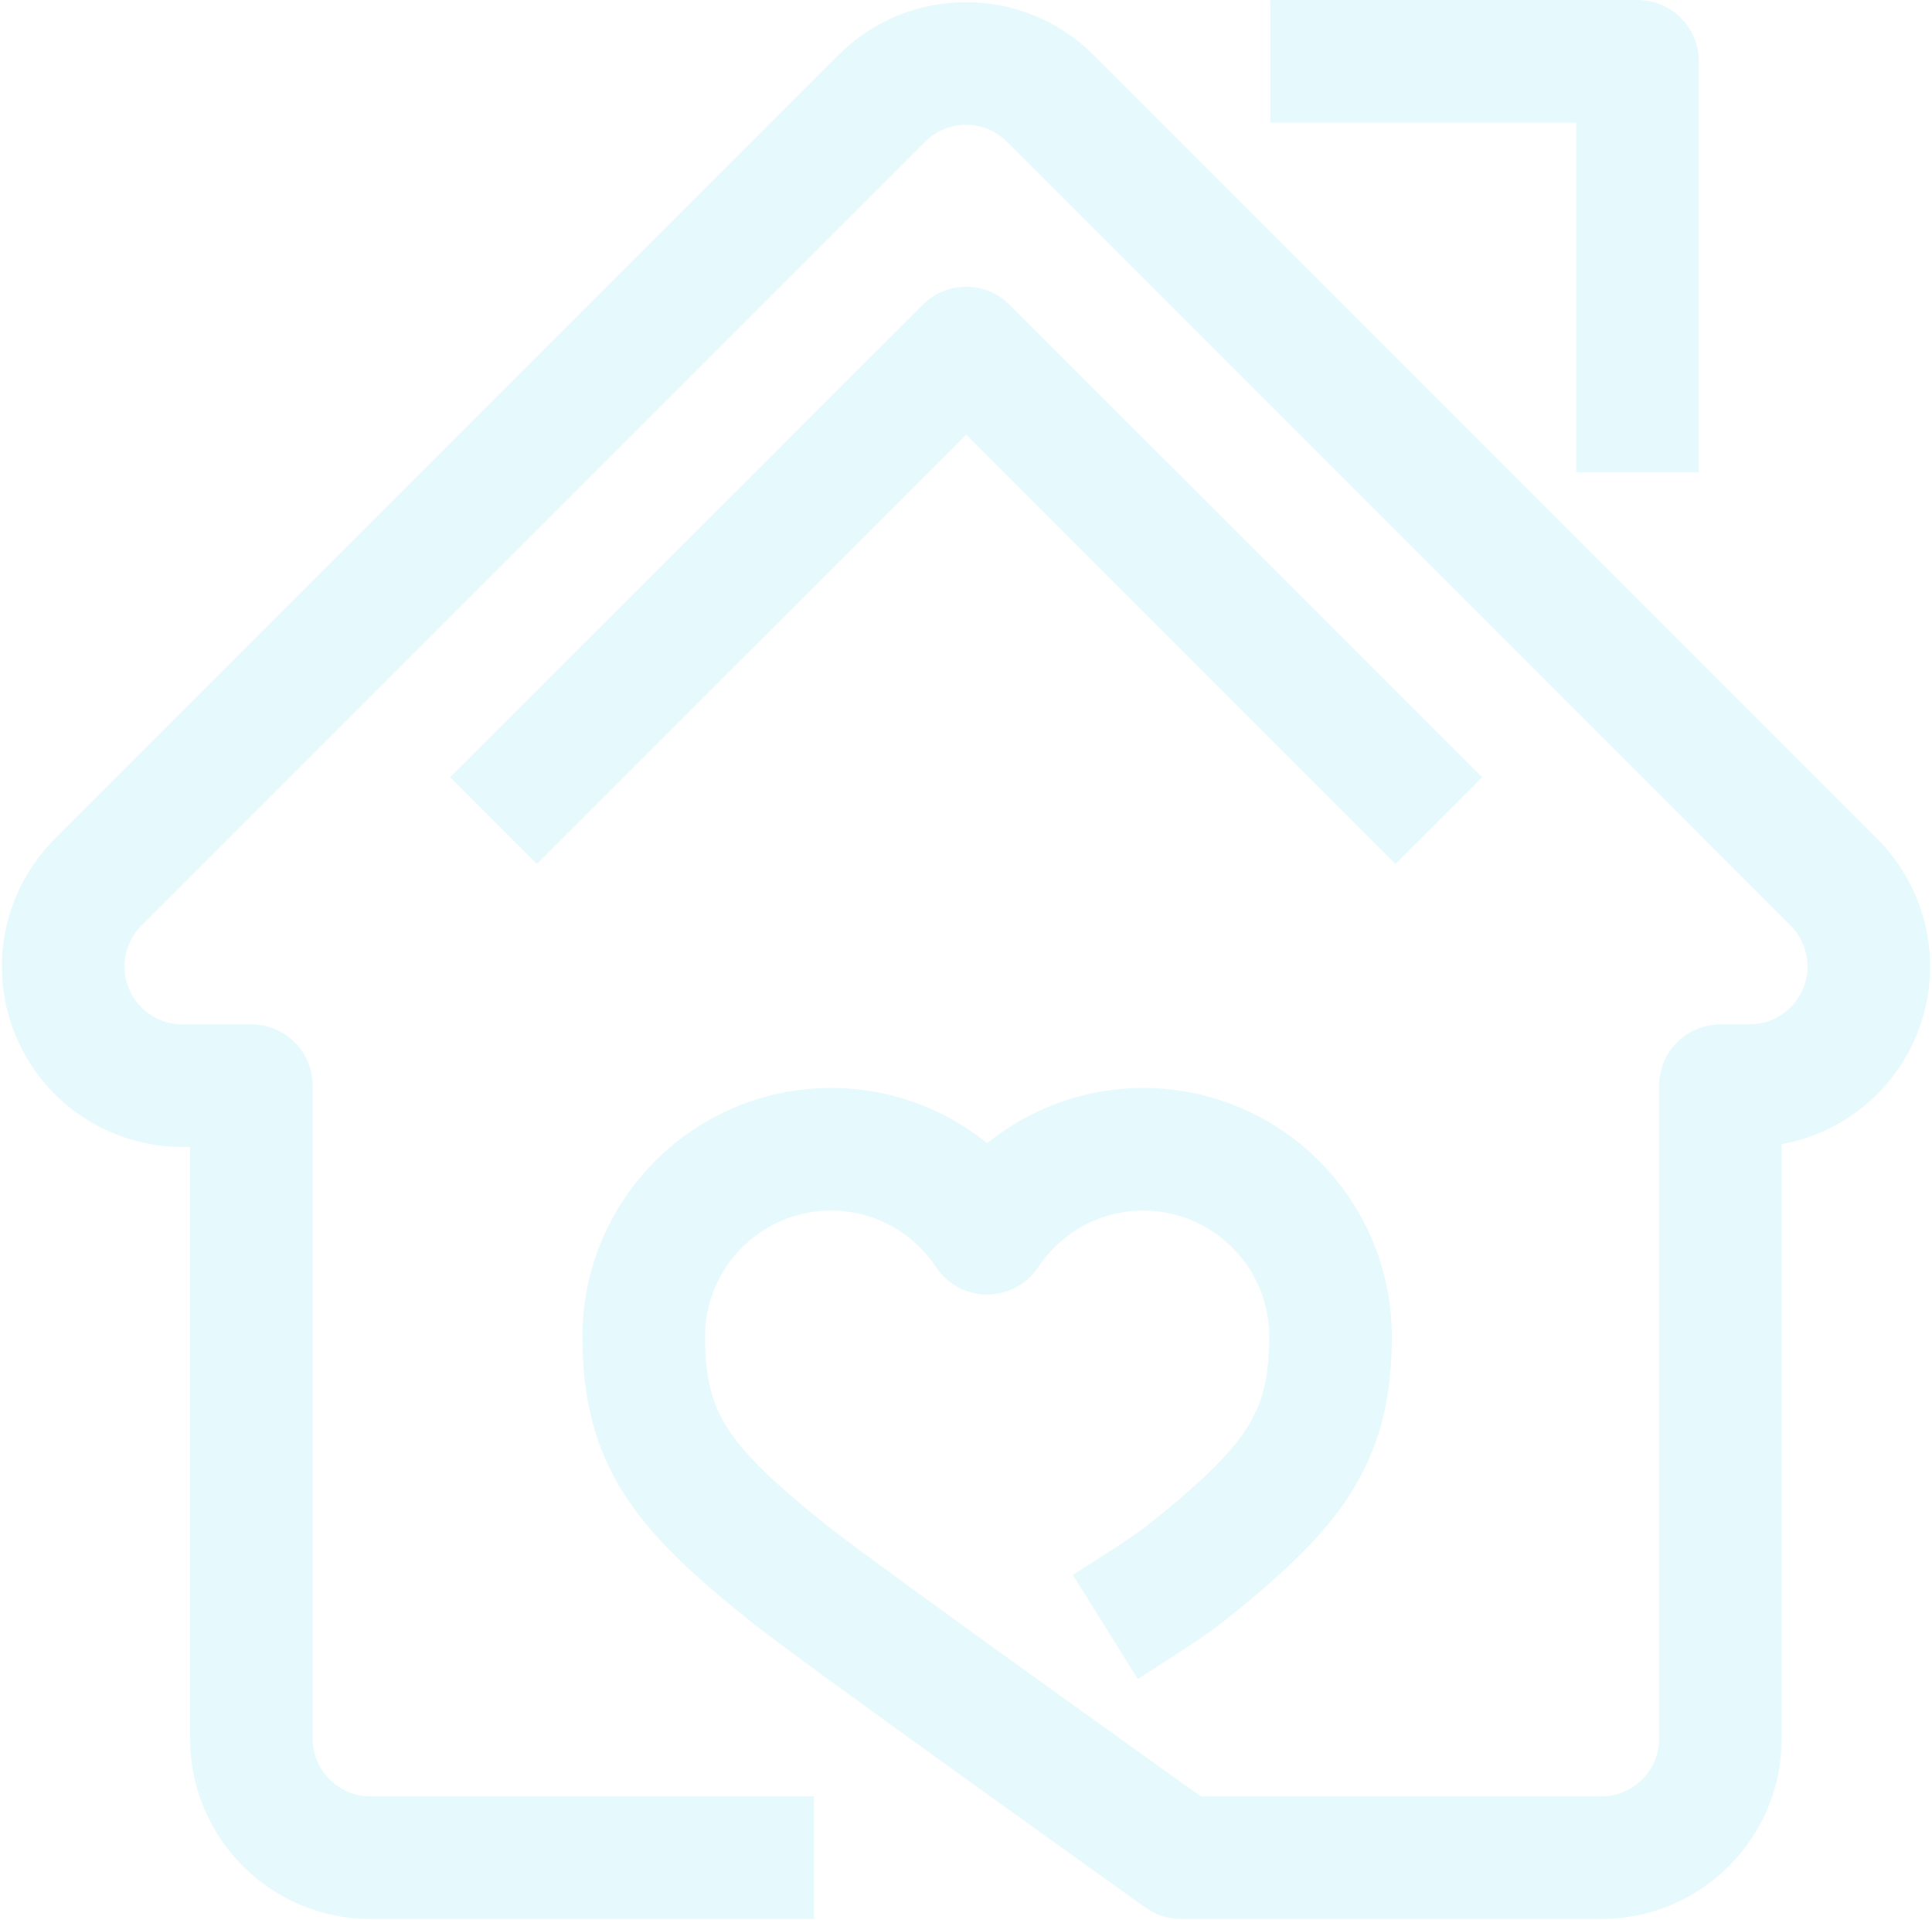 <?xml version="1.0" encoding="UTF-8"?> <svg xmlns="http://www.w3.org/2000/svg" width="795" height="790" viewBox="0 0 795 790" fill="none"> <g opacity="0.1"> <path d="M522.713 25.229H673.825V194.297" stroke="#00BFE3" stroke-width="50.432" stroke-miterlimit="10" stroke-linejoin="round"></path> <path d="M454.823 669.319C463.456 663.932 481.689 652.191 487.007 647.978C531.829 612.272 547.507 592.45 547.507 549.907C547.507 507.364 512.975 472.832 470.431 472.832C443.635 472.832 420.015 486.575 406.202 507.364C392.389 486.575 368.838 472.832 341.973 472.832C299.429 472.832 264.897 507.364 264.897 549.907C264.897 592.45 280.575 612.272 325.397 647.978C346.393 664.691 486.04 764.281 486.04 764.281H658.907C685.98 764.281 707.942 742.319 707.942 715.246V446.656H719.959C739.781 446.656 757.668 434.709 765.265 416.407C772.862 398.105 768.649 376.971 754.629 362.951L432.17 40.492C422.57 30.892 410.07 26.127 397.5 26.127C384.93 26.127 372.361 30.892 362.83 40.492L40.371 362.951C26.351 376.971 22.138 398.105 29.735 416.407C37.332 434.709 55.219 446.656 75.041 446.656H103.426V715.246C103.426 742.319 125.388 764.281 152.461 764.281H334.928" stroke="#00BFE3" stroke-width="50.432" stroke-miterlimit="10" stroke-linejoin="round"></path> <path d="M592.054 337.604L397.57 143.189L203.086 337.604" stroke="#00BFE3" stroke-width="50.432" stroke-miterlimit="10" stroke-linejoin="round"></path> </g> </svg> 